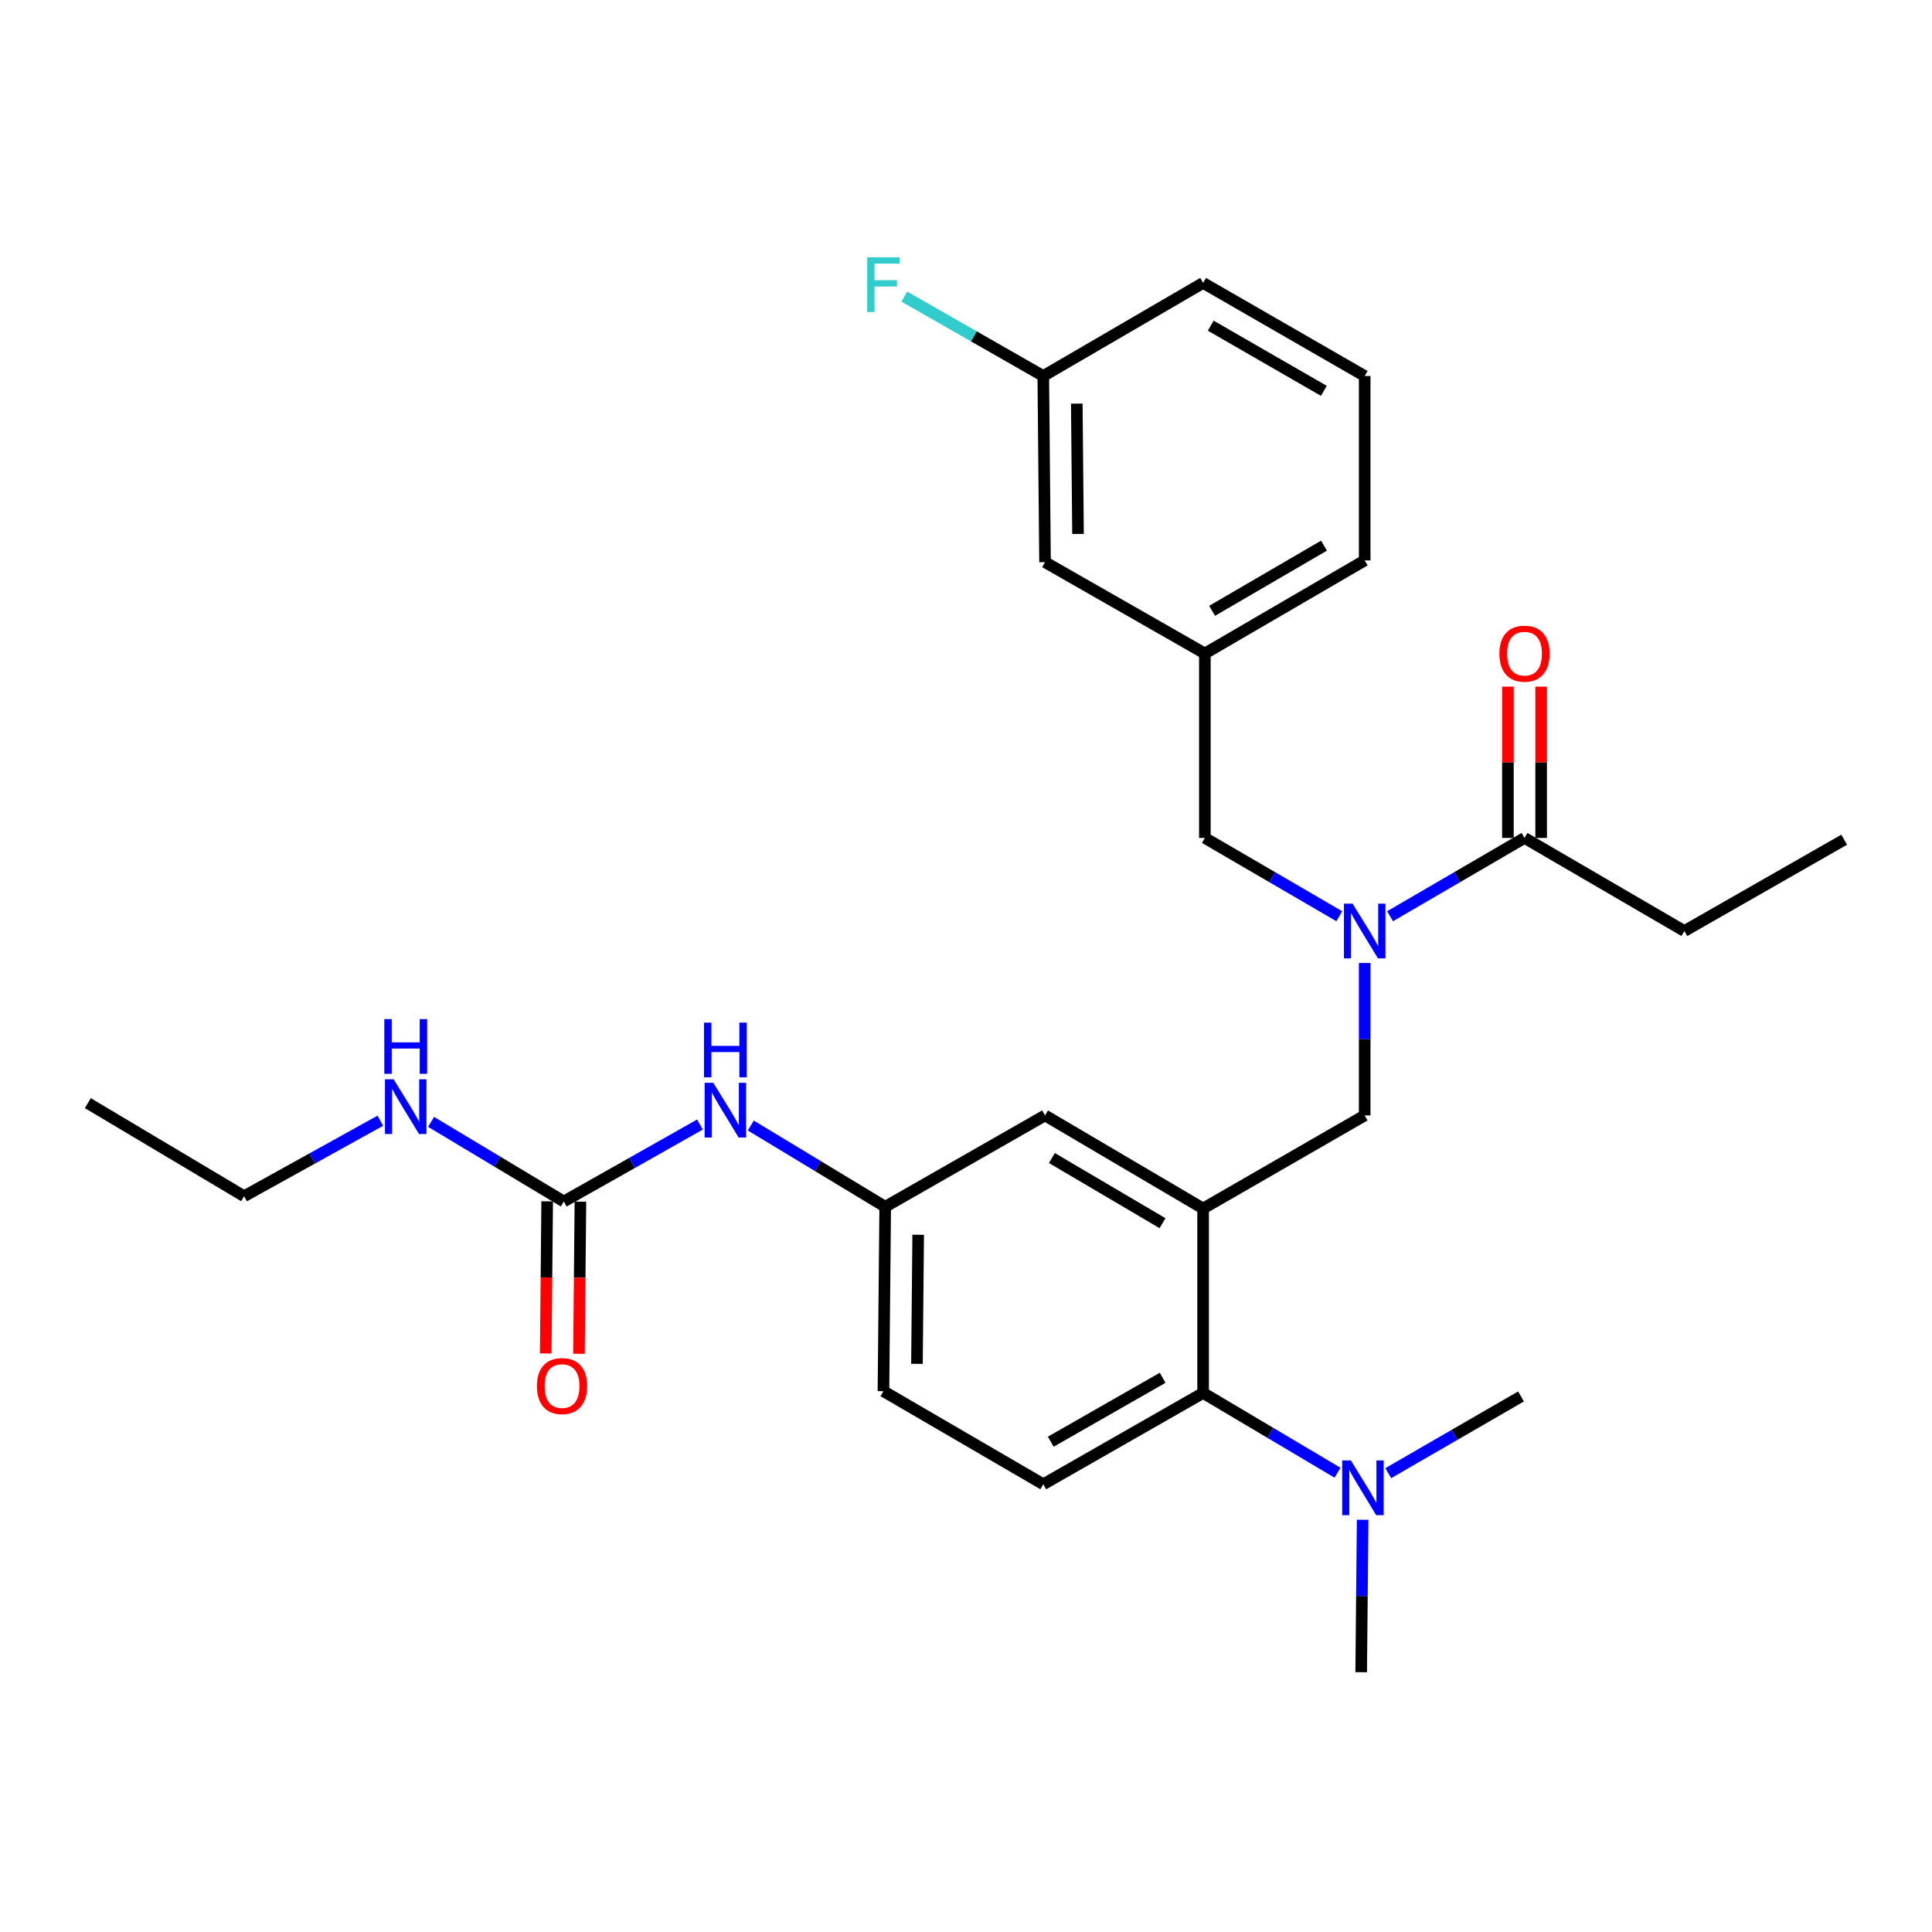 <?xml version='1.0' encoding='iso-8859-1'?>
<svg version='1.1' baseProfile='full'
              xmlns='http://www.w3.org/2000/svg'
                      xmlns:rdkit='http://www.rdkit.org/xml'
                      xmlns:xlink='http://www.w3.org/1999/xlink'
                  xml:space='preserve'
width='1000px' height='1000px' viewBox='0 0 1000 1000'>
<!-- END OF HEADER -->
<rect style='opacity:1.0;fill:#FFFFFF;stroke:none' width='1000' height='1000' x='0' y='0'> </rect>
<path class='bond-0' d='M 362.313,582.049 L 327.067,601.973' style='fill:none;fill-rule:evenodd;stroke:#0000FF;stroke-width:6px;stroke-linecap:butt;stroke-linejoin:miter;stroke-opacity:1' />
<path class='bond-0' d='M 327.067,601.973 L 291.82,621.896' style='fill:none;fill-rule:evenodd;stroke:#000000;stroke-width:6px;stroke-linecap:butt;stroke-linejoin:miter;stroke-opacity:1' />
<path class='bond-1' d='M 388.612,582.572 L 423.397,603.596' style='fill:none;fill-rule:evenodd;stroke:#0000FF;stroke-width:6px;stroke-linecap:butt;stroke-linejoin:miter;stroke-opacity:1' />
<path class='bond-1' d='M 423.397,603.596 L 458.182,624.62' style='fill:none;fill-rule:evenodd;stroke:#000000;stroke-width:6px;stroke-linecap:butt;stroke-linejoin:miter;stroke-opacity:1' />
<path class='bond-2' d='M 126.347,619.162 L 45.455,570.979' style='fill:none;fill-rule:evenodd;stroke:#000000;stroke-width:6px;stroke-linecap:butt;stroke-linejoin:miter;stroke-opacity:1' />
<path class='bond-3' d='M 126.347,619.162 L 161.608,599.622' style='fill:none;fill-rule:evenodd;stroke:#000000;stroke-width:6px;stroke-linecap:butt;stroke-linejoin:miter;stroke-opacity:1' />
<path class='bond-3' d='M 161.608,599.622 L 196.87,580.081' style='fill:none;fill-rule:evenodd;stroke:#0000FF;stroke-width:6px;stroke-linecap:butt;stroke-linejoin:miter;stroke-opacity:1' />
<path class='bond-4' d='M 291.82,621.896 L 257.473,601.288' style='fill:none;fill-rule:evenodd;stroke:#000000;stroke-width:6px;stroke-linecap:butt;stroke-linejoin:miter;stroke-opacity:1' />
<path class='bond-4' d='M 257.473,601.288 L 223.126,580.68' style='fill:none;fill-rule:evenodd;stroke:#0000FF;stroke-width:6px;stroke-linecap:butt;stroke-linejoin:miter;stroke-opacity:1' />
<path class='bond-5' d='M 283.218,621.814 L 282.843,661.186' style='fill:none;fill-rule:evenodd;stroke:#000000;stroke-width:6px;stroke-linecap:butt;stroke-linejoin:miter;stroke-opacity:1' />
<path class='bond-5' d='M 282.843,661.186 L 282.469,700.557' style='fill:none;fill-rule:evenodd;stroke:#FF0000;stroke-width:6px;stroke-linecap:butt;stroke-linejoin:miter;stroke-opacity:1' />
<path class='bond-5' d='M 300.422,621.978 L 300.048,661.349' style='fill:none;fill-rule:evenodd;stroke:#000000;stroke-width:6px;stroke-linecap:butt;stroke-linejoin:miter;stroke-opacity:1' />
<path class='bond-5' d='M 300.048,661.349 L 299.673,700.721' style='fill:none;fill-rule:evenodd;stroke:#FF0000;stroke-width:6px;stroke-linecap:butt;stroke-linejoin:miter;stroke-opacity:1' />
<path class='bond-6' d='M 871.818,481.895 L 954.545,434.62' style='fill:none;fill-rule:evenodd;stroke:#000000;stroke-width:6px;stroke-linecap:butt;stroke-linejoin:miter;stroke-opacity:1' />
<path class='bond-7' d='M 871.818,481.895 L 789.091,433.712' style='fill:none;fill-rule:evenodd;stroke:#000000;stroke-width:6px;stroke-linecap:butt;stroke-linejoin:miter;stroke-opacity:1' />
<path class='bond-8' d='M 706.364,498.442 L 706.364,537.893' style='fill:none;fill-rule:evenodd;stroke:#0000FF;stroke-width:6px;stroke-linecap:butt;stroke-linejoin:miter;stroke-opacity:1' />
<path class='bond-8' d='M 706.364,537.893 L 706.364,577.345' style='fill:none;fill-rule:evenodd;stroke:#000000;stroke-width:6px;stroke-linecap:butt;stroke-linejoin:miter;stroke-opacity:1' />
<path class='bond-9' d='M 719.497,474.246 L 754.294,453.979' style='fill:none;fill-rule:evenodd;stroke:#0000FF;stroke-width:6px;stroke-linecap:butt;stroke-linejoin:miter;stroke-opacity:1' />
<path class='bond-9' d='M 754.294,453.979 L 789.091,433.712' style='fill:none;fill-rule:evenodd;stroke:#000000;stroke-width:6px;stroke-linecap:butt;stroke-linejoin:miter;stroke-opacity:1' />
<path class='bond-10' d='M 693.231,474.246 L 658.434,453.979' style='fill:none;fill-rule:evenodd;stroke:#0000FF;stroke-width:6px;stroke-linecap:butt;stroke-linejoin:miter;stroke-opacity:1' />
<path class='bond-10' d='M 658.434,453.979 L 623.637,433.712' style='fill:none;fill-rule:evenodd;stroke:#000000;stroke-width:6px;stroke-linecap:butt;stroke-linejoin:miter;stroke-opacity:1' />
<path class='bond-11' d='M 797.694,433.712 L 797.694,394.556' style='fill:none;fill-rule:evenodd;stroke:#000000;stroke-width:6px;stroke-linecap:butt;stroke-linejoin:miter;stroke-opacity:1' />
<path class='bond-11' d='M 797.694,394.556 L 797.694,355.4' style='fill:none;fill-rule:evenodd;stroke:#FF0000;stroke-width:6px;stroke-linecap:butt;stroke-linejoin:miter;stroke-opacity:1' />
<path class='bond-11' d='M 780.489,433.712 L 780.489,394.556' style='fill:none;fill-rule:evenodd;stroke:#000000;stroke-width:6px;stroke-linecap:butt;stroke-linejoin:miter;stroke-opacity:1' />
<path class='bond-11' d='M 780.489,394.556 L 780.489,355.4' style='fill:none;fill-rule:evenodd;stroke:#FF0000;stroke-width:6px;stroke-linecap:butt;stroke-linejoin:miter;stroke-opacity:1' />
<path class='bond-12' d='M 540.91,290.978 L 540.002,194.62' style='fill:none;fill-rule:evenodd;stroke:#000000;stroke-width:6px;stroke-linecap:butt;stroke-linejoin:miter;stroke-opacity:1' />
<path class='bond-12' d='M 557.978,276.362 L 557.342,208.912' style='fill:none;fill-rule:evenodd;stroke:#000000;stroke-width:6px;stroke-linecap:butt;stroke-linejoin:miter;stroke-opacity:1' />
<path class='bond-13' d='M 540.91,290.978 L 623.637,338.253' style='fill:none;fill-rule:evenodd;stroke:#000000;stroke-width:6px;stroke-linecap:butt;stroke-linejoin:miter;stroke-opacity:1' />
<path class='bond-14' d='M 706.364,577.345 L 622.729,625.528' style='fill:none;fill-rule:evenodd;stroke:#000000;stroke-width:6px;stroke-linecap:butt;stroke-linejoin:miter;stroke-opacity:1' />
<path class='bond-15' d='M 540.002,194.62 L 622.729,146.437' style='fill:none;fill-rule:evenodd;stroke:#000000;stroke-width:6px;stroke-linecap:butt;stroke-linejoin:miter;stroke-opacity:1' />
<path class='bond-16' d='M 540.002,194.62 L 504.039,174.069' style='fill:none;fill-rule:evenodd;stroke:#000000;stroke-width:6px;stroke-linecap:butt;stroke-linejoin:miter;stroke-opacity:1' />
<path class='bond-16' d='M 504.039,174.069 L 468.076,153.518' style='fill:none;fill-rule:evenodd;stroke:#33CCCC;stroke-width:6px;stroke-linecap:butt;stroke-linejoin:miter;stroke-opacity:1' />
<path class='bond-17' d='M 704.548,865.528 L 704.923,826.076' style='fill:none;fill-rule:evenodd;stroke:#000000;stroke-width:6px;stroke-linecap:butt;stroke-linejoin:miter;stroke-opacity:1' />
<path class='bond-17' d='M 704.923,826.076 L 705.298,786.625' style='fill:none;fill-rule:evenodd;stroke:#0000FF;stroke-width:6px;stroke-linecap:butt;stroke-linejoin:miter;stroke-opacity:1' />
<path class='bond-18' d='M 718.558,762.508 L 752.917,742.655' style='fill:none;fill-rule:evenodd;stroke:#0000FF;stroke-width:6px;stroke-linecap:butt;stroke-linejoin:miter;stroke-opacity:1' />
<path class='bond-18' d='M 752.917,742.655 L 787.275,722.803' style='fill:none;fill-rule:evenodd;stroke:#000000;stroke-width:6px;stroke-linecap:butt;stroke-linejoin:miter;stroke-opacity:1' />
<path class='bond-19' d='M 692.311,762.278 L 657.52,741.633' style='fill:none;fill-rule:evenodd;stroke:#0000FF;stroke-width:6px;stroke-linecap:butt;stroke-linejoin:miter;stroke-opacity:1' />
<path class='bond-19' d='M 657.52,741.633 L 622.729,720.987' style='fill:none;fill-rule:evenodd;stroke:#000000;stroke-width:6px;stroke-linecap:butt;stroke-linejoin:miter;stroke-opacity:1' />
<path class='bond-20' d='M 458.182,624.62 L 457.274,720.079' style='fill:none;fill-rule:evenodd;stroke:#000000;stroke-width:6px;stroke-linecap:butt;stroke-linejoin:miter;stroke-opacity:1' />
<path class='bond-20' d='M 475.25,639.103 L 474.615,705.924' style='fill:none;fill-rule:evenodd;stroke:#000000;stroke-width:6px;stroke-linecap:butt;stroke-linejoin:miter;stroke-opacity:1' />
<path class='bond-21' d='M 458.182,624.62 L 540.91,577.345' style='fill:none;fill-rule:evenodd;stroke:#000000;stroke-width:6px;stroke-linecap:butt;stroke-linejoin:miter;stroke-opacity:1' />
<path class='bond-22' d='M 457.274,720.079 L 540.002,768.253' style='fill:none;fill-rule:evenodd;stroke:#000000;stroke-width:6px;stroke-linecap:butt;stroke-linejoin:miter;stroke-opacity:1' />
<path class='bond-23' d='M 540.002,768.253 L 622.729,720.987' style='fill:none;fill-rule:evenodd;stroke:#000000;stroke-width:6px;stroke-linecap:butt;stroke-linejoin:miter;stroke-opacity:1' />
<path class='bond-23' d='M 543.875,746.224 L 601.785,713.138' style='fill:none;fill-rule:evenodd;stroke:#000000;stroke-width:6px;stroke-linecap:butt;stroke-linejoin:miter;stroke-opacity:1' />
<path class='bond-24' d='M 622.729,720.987 L 622.729,625.528' style='fill:none;fill-rule:evenodd;stroke:#000000;stroke-width:6px;stroke-linecap:butt;stroke-linejoin:miter;stroke-opacity:1' />
<path class='bond-25' d='M 622.729,625.528 L 540.91,577.345' style='fill:none;fill-rule:evenodd;stroke:#000000;stroke-width:6px;stroke-linecap:butt;stroke-linejoin:miter;stroke-opacity:1' />
<path class='bond-25' d='M 601.725,633.126 L 544.452,599.397' style='fill:none;fill-rule:evenodd;stroke:#000000;stroke-width:6px;stroke-linecap:butt;stroke-linejoin:miter;stroke-opacity:1' />
<path class='bond-26' d='M 622.729,146.437 L 706.364,194.62' style='fill:none;fill-rule:evenodd;stroke:#000000;stroke-width:6px;stroke-linecap:butt;stroke-linejoin:miter;stroke-opacity:1' />
<path class='bond-26' d='M 626.685,168.572 L 685.23,202.301' style='fill:none;fill-rule:evenodd;stroke:#000000;stroke-width:6px;stroke-linecap:butt;stroke-linejoin:miter;stroke-opacity:1' />
<path class='bond-27' d='M 706.364,194.62 L 706.364,290.07' style='fill:none;fill-rule:evenodd;stroke:#000000;stroke-width:6px;stroke-linecap:butt;stroke-linejoin:miter;stroke-opacity:1' />
<path class='bond-28' d='M 706.364,290.07 L 623.637,338.253' style='fill:none;fill-rule:evenodd;stroke:#000000;stroke-width:6px;stroke-linecap:butt;stroke-linejoin:miter;stroke-opacity:1' />
<path class='bond-28' d='M 685.296,282.43 L 627.387,316.159' style='fill:none;fill-rule:evenodd;stroke:#000000;stroke-width:6px;stroke-linecap:butt;stroke-linejoin:miter;stroke-opacity:1' />
<path class='bond-29' d='M 623.637,338.253 L 623.637,433.712' style='fill:none;fill-rule:evenodd;stroke:#000000;stroke-width:6px;stroke-linecap:butt;stroke-linejoin:miter;stroke-opacity:1' />
<path  class='atom-0' d='M 369.195 560.461
L 378.475 575.461
Q 379.395 576.941, 380.875 579.621
Q 382.355 582.301, 382.435 582.461
L 382.435 560.461
L 386.195 560.461
L 386.195 588.781
L 382.315 588.781
L 372.355 572.381
Q 371.195 570.461, 369.955 568.261
Q 368.755 566.061, 368.395 565.381
L 368.395 588.781
L 364.715 588.781
L 364.715 560.461
L 369.195 560.461
' fill='#0000FF'/>
<path  class='atom-0' d='M 364.375 529.309
L 368.215 529.309
L 368.215 541.349
L 382.695 541.349
L 382.695 529.309
L 386.535 529.309
L 386.535 557.629
L 382.695 557.629
L 382.695 544.549
L 368.215 544.549
L 368.215 557.629
L 364.375 557.629
L 364.375 529.309
' fill='#0000FF'/>
<path  class='atom-3' d='M 203.741 558.644
L 213.021 573.644
Q 213.941 575.124, 215.421 577.804
Q 216.901 580.484, 216.981 580.644
L 216.981 558.644
L 220.741 558.644
L 220.741 586.964
L 216.861 586.964
L 206.901 570.564
Q 205.741 568.644, 204.501 566.444
Q 203.301 564.244, 202.941 563.564
L 202.941 586.964
L 199.261 586.964
L 199.261 558.644
L 203.741 558.644
' fill='#0000FF'/>
<path  class='atom-3' d='M 198.921 527.492
L 202.761 527.492
L 202.761 539.532
L 217.241 539.532
L 217.241 527.492
L 221.081 527.492
L 221.081 555.812
L 217.241 555.812
L 217.241 542.732
L 202.761 542.732
L 202.761 555.812
L 198.921 555.812
L 198.921 527.492
' fill='#0000FF'/>
<path  class='atom-4' d='M 277.912 717.425
Q 277.912 710.625, 281.272 706.825
Q 284.632 703.025, 290.912 703.025
Q 297.192 703.025, 300.552 706.825
Q 303.912 710.625, 303.912 717.425
Q 303.912 724.305, 300.512 728.225
Q 297.112 732.105, 290.912 732.105
Q 284.672 732.105, 281.272 728.225
Q 277.912 724.345, 277.912 717.425
M 290.912 728.905
Q 295.232 728.905, 297.552 726.025
Q 299.912 723.105, 299.912 717.425
Q 299.912 711.865, 297.552 709.065
Q 295.232 706.225, 290.912 706.225
Q 286.592 706.225, 284.232 709.025
Q 281.912 711.825, 281.912 717.425
Q 281.912 723.145, 284.232 726.025
Q 286.592 728.905, 290.912 728.905
' fill='#FF0000'/>
<path  class='atom-7' d='M 700.104 467.735
L 709.384 482.735
Q 710.304 484.215, 711.784 486.895
Q 713.264 489.575, 713.344 489.735
L 713.344 467.735
L 717.104 467.735
L 717.104 496.055
L 713.224 496.055
L 703.264 479.655
Q 702.104 477.735, 700.864 475.535
Q 699.664 473.335, 699.304 472.655
L 699.304 496.055
L 695.624 496.055
L 695.624 467.735
L 700.104 467.735
' fill='#0000FF'/>
<path  class='atom-9' d='M 776.091 338.333
Q 776.091 331.533, 779.451 327.733
Q 782.811 323.933, 789.091 323.933
Q 795.371 323.933, 798.731 327.733
Q 802.091 331.533, 802.091 338.333
Q 802.091 345.213, 798.691 349.133
Q 795.291 353.013, 789.091 353.013
Q 782.851 353.013, 779.451 349.133
Q 776.091 345.253, 776.091 338.333
M 789.091 349.813
Q 793.411 349.813, 795.731 346.933
Q 798.091 344.013, 798.091 338.333
Q 798.091 332.773, 795.731 329.973
Q 793.411 327.133, 789.091 327.133
Q 784.771 327.133, 782.411 329.933
Q 780.091 332.733, 780.091 338.333
Q 780.091 344.053, 782.411 346.933
Q 784.771 349.813, 789.091 349.813
' fill='#FF0000'/>
<path  class='atom-15' d='M 699.196 755.918
L 708.476 770.918
Q 709.396 772.398, 710.876 775.078
Q 712.356 777.758, 712.436 777.918
L 712.436 755.918
L 716.196 755.918
L 716.196 784.238
L 712.316 784.238
L 702.356 767.838
Q 701.196 765.918, 699.956 763.718
Q 698.756 761.518, 698.396 760.838
L 698.396 784.238
L 694.716 784.238
L 694.716 755.918
L 699.196 755.918
' fill='#0000FF'/>
<path  class='atom-28' d='M 448.854 133.185
L 465.694 133.185
L 465.694 136.425
L 452.654 136.425
L 452.654 145.025
L 464.254 145.025
L 464.254 148.305
L 452.654 148.305
L 452.654 161.505
L 448.854 161.505
L 448.854 133.185
' fill='#33CCCC'/>
</svg>

